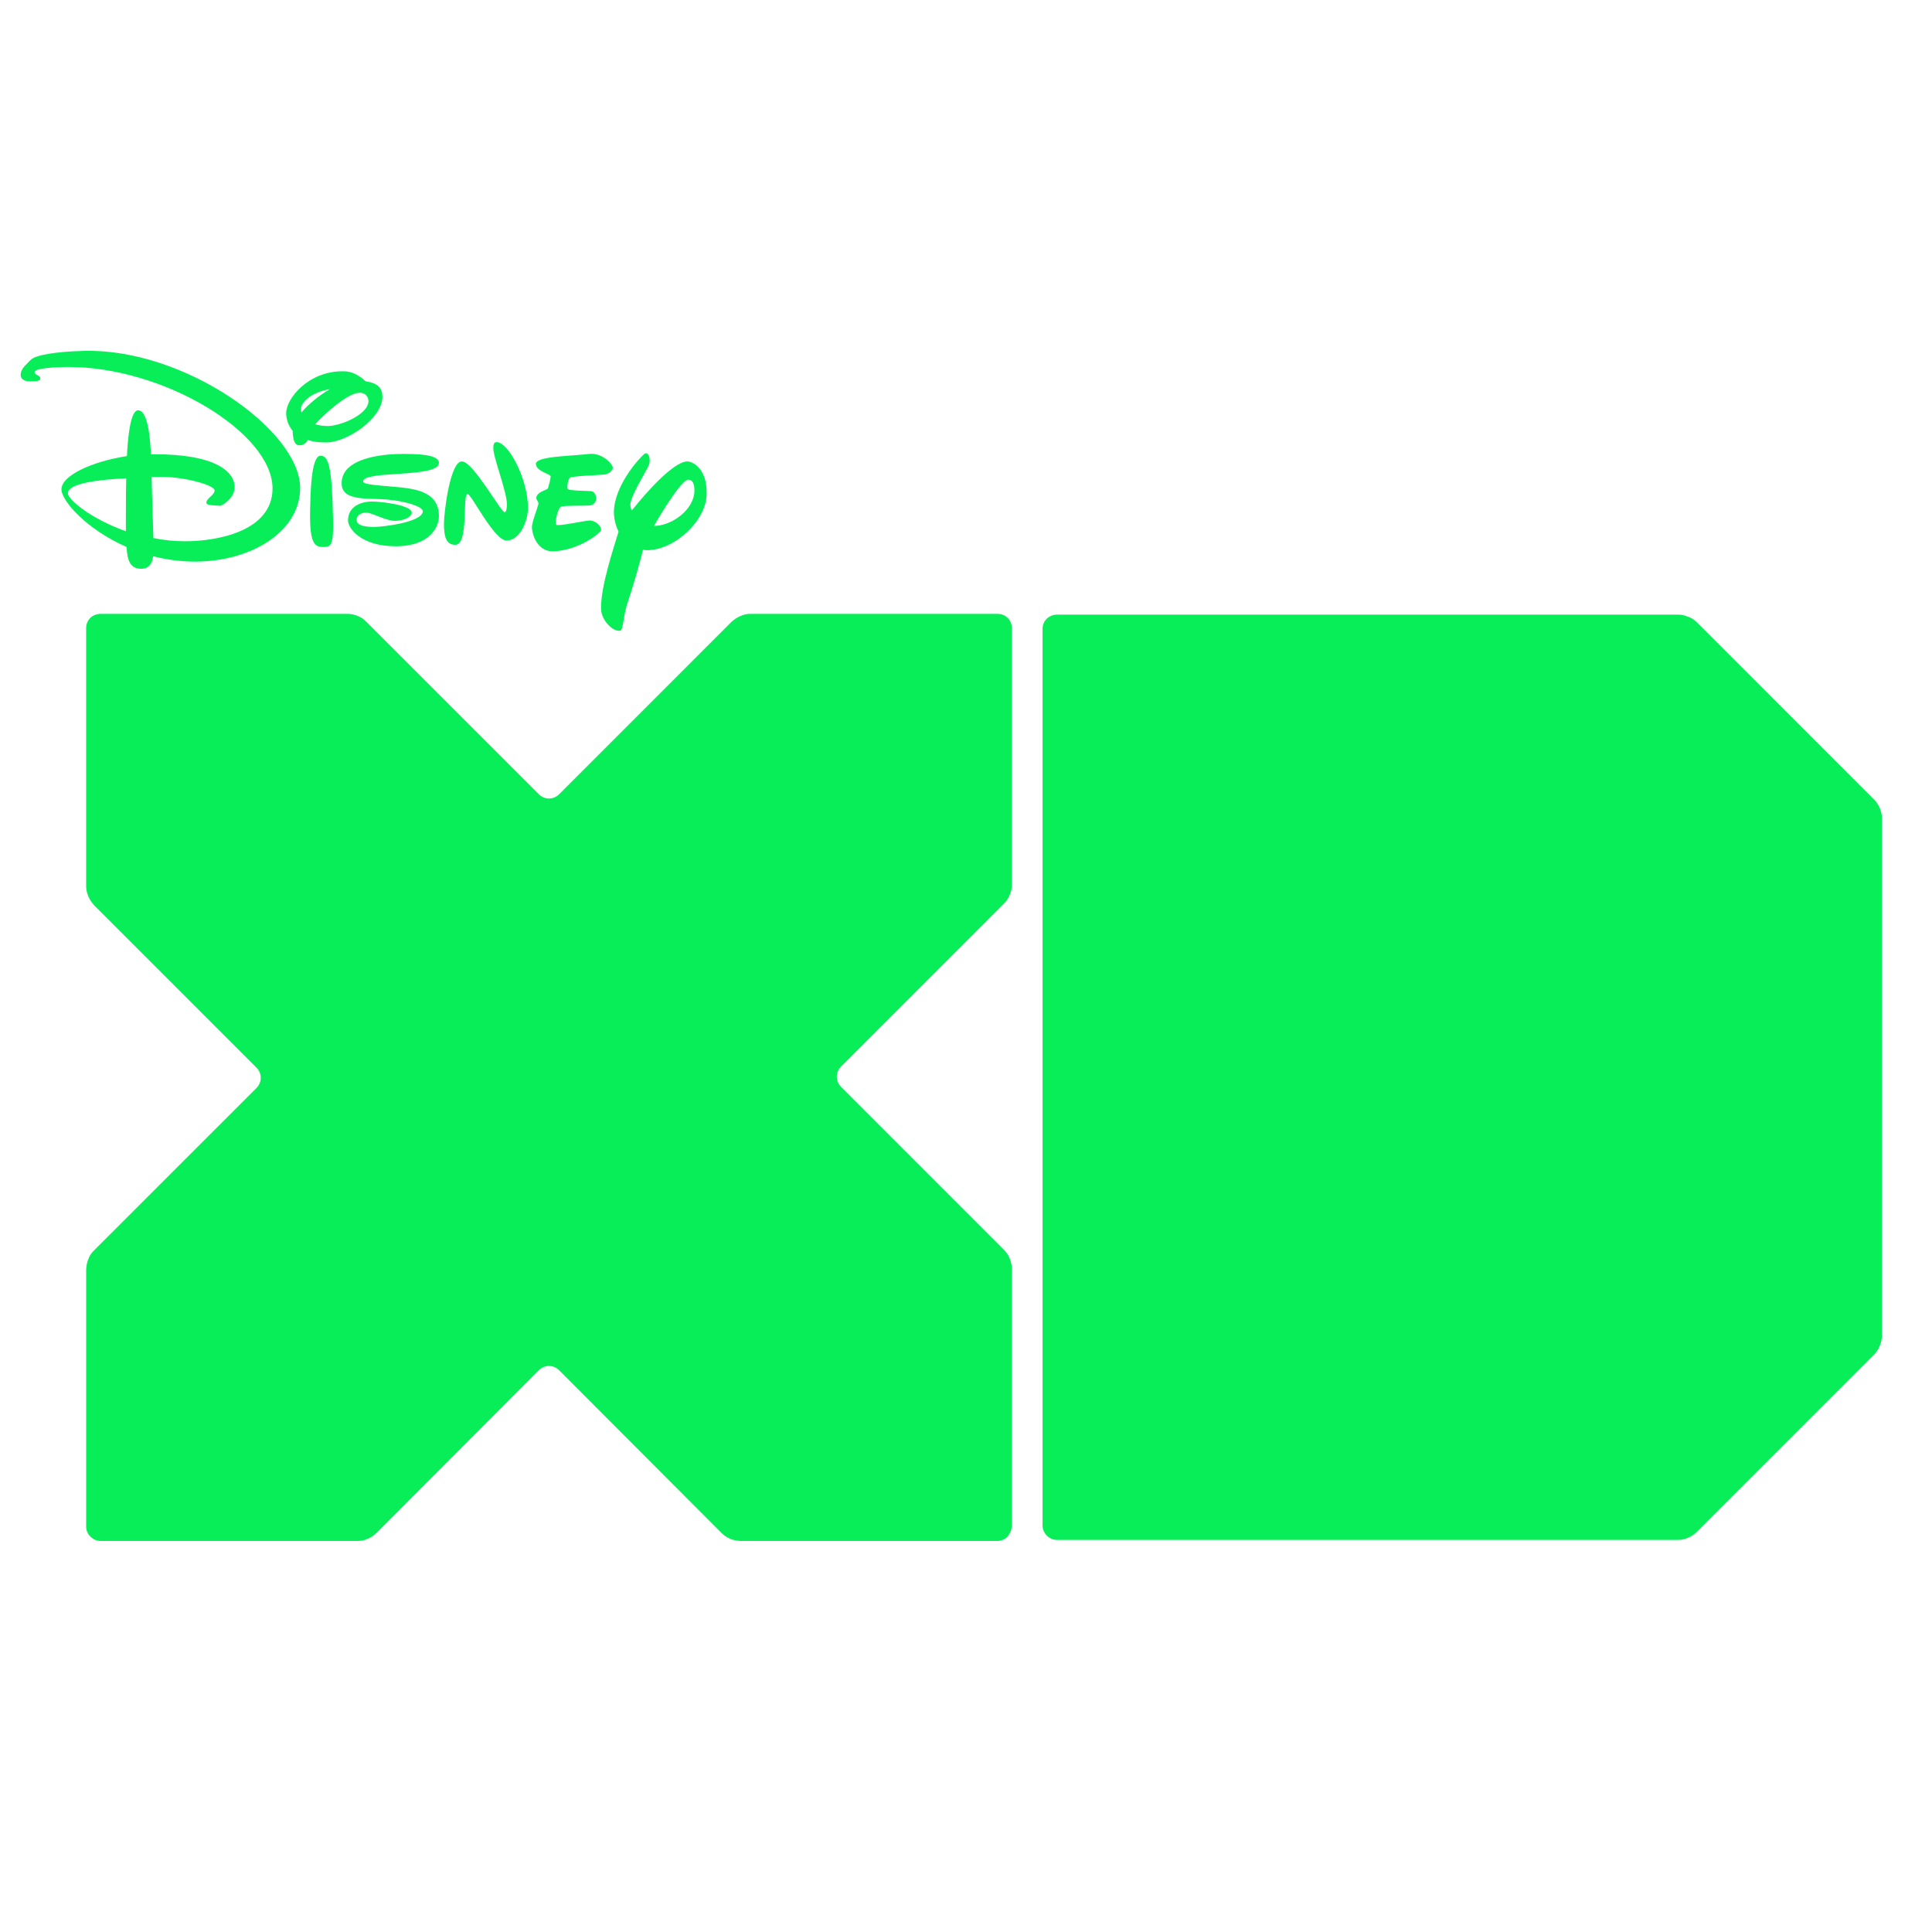 <?xml version="1.0" encoding="utf-8"?>
<!-- Generator: Adobe Illustrator 16.0.3, SVG Export Plug-In . SVG Version: 6.00 Build 0)  -->
<!DOCTYPE svg PUBLIC "-//W3C//DTD SVG 1.1//EN" "http://www.w3.org/Graphics/SVG/1.1/DTD/svg11.dtd">
<svg version="1.1" id="Warstwa_1" xmlns="http://www.w3.org/2000/svg" xmlns:xlink="http://www.w3.org/1999/xlink" x="0px" y="0px"
	 width="120px" height="120px" viewBox="0 0 120 120" enable-background="new 0 0 120 120" xml:space="preserve">
<g>
	<g>
		<path fill="#08EE59" d="M5.195,21.794c-1.667,0.045-3.022,0.245-3.31,0.579c-0.268,0.288-0.602,0.533-0.602,0.912
			c0,0.376,0.445,0.421,0.711,0.398c0.266,0,0.511-0.022,0.511-0.177c0-0.222-0.356-0.179-0.356-0.401
			c0-0.243,1.378-0.311,2.068-0.311c5.912-0.022,12.69,4.067,12.711,7.534c0,2.69-3.488,3.29-5.423,3.29
			c-0.689,0-1.355-0.068-1.977-0.2c-0.022-0.869-0.089-2.646-0.111-3.8c0.223,0,0.423,0,0.601,0c1.445,0,3.311,0.51,3.311,0.844
			c0,0.29-0.511,0.49-0.511,0.755c0,0.201,0.467,0.156,0.867,0.201c0.067,0,0.89-0.444,0.89-1.156c0-0.955-1.18-2.065-5.023-2.045
			H9.372c-0.043-1.066-0.199-2.733-0.797-2.733c-0.491,0-0.647,1.844-0.69,2.844c-2.156,0.333-4.068,1.201-4.068,2.067
			c0,0.71,1.557,2.488,4.045,3.579c0.046,0.799,0.2,1.354,0.912,1.354c0.511,0,0.69-0.376,0.734-0.778
			c0.8,0.202,1.689,0.334,2.624,0.334c3.621-0.021,6.534-1.956,6.51-4.6C18.618,26.729,11.44,21.617,5.195,21.794 M4.217,30.641
			c0-0.624,1.889-0.846,3.622-0.934c-0.022,0.977-0.022,2.356-0.022,3.289C5.685,32.24,4.217,31.04,4.217,30.641"/>
		<path fill="#08EE59" d="M19.908,28.307c-0.602,0-0.624,2.465-0.646,3.377c-0.044,2.045,0.267,2.291,0.801,2.291
			c0.489,0,0.666-0.067,0.623-1.778C20.618,28.928,20.396,28.307,19.908,28.307"/>
		<path fill="#08EE59" d="M20.241,27.483c1.355,0,3.511-1.532,3.511-2.822c0-0.577-0.288-0.866-1.045-0.978
			c-0.312-0.288-0.778-0.644-1.445-0.622c-2.11,0-3.487,1.689-3.487,2.6c0,0.333,0.111,0.757,0.399,1.09
			c0.023,0.732,0.199,0.91,0.421,0.91c0.267,0,0.423-0.155,0.535-0.333C19.441,27.439,19.797,27.483,20.241,27.483 M20.373,26.461
			c-0.31,0-0.576-0.043-0.798-0.111c0.599-0.666,2.042-1.955,2.755-1.955c0.467,0,0.556,0.377,0.556,0.511
			C22.886,25.751,21.13,26.461,20.373,26.461 M20.484,24.173c-0.644,0.376-1.311,0.911-1.756,1.444
			c-0.022-0.067-0.042-0.133-0.042-0.199C18.686,25.017,19.285,24.373,20.484,24.173"/>
		<path fill="#08EE59" d="M27.263,28.751c0-0.555-1.465-0.555-2.288-0.555c-0.623,0-3.756,0.065-3.756,1.821
			c0,1.179,1.754,0.889,2.932,1.022c0.957,0.089,2.091,0.399,2.111,0.712c0,0.688-2.511,0.978-3.021,0.978
			c-1.068,0-1.091-0.311-1.091-0.467c0-0.156,0.179-0.422,0.578-0.422c0.402,0,1.223,0.51,1.801,0.51
			c0.555,0,1.045-0.244,1.045-0.51c0-0.467-1.89-0.69-2.467-0.69c-0.624,0-1.491,0.268-1.491,1.178c0,0.467,0.778,1.601,2.958,1.601
			c2.155,0,2.688-1.222,2.688-1.866c0-1.534-1.465-1.712-2.733-1.823c-0.956-0.089-1.978-0.134-1.978-0.334
			C22.552,29.196,27.263,29.707,27.263,28.751"/>
		<path fill="#08EE59" d="M30.841,27.462c-0.178,0-0.2,0.178-0.2,0.378c0,0.599,0.844,2.688,0.844,3.488
			c0,0.156-0.021,0.467-0.131,0.49c-0.202,0.065-1.935-3.111-2.647-3.157c-0.731-0.066-1.132,3.111-1.132,3.889
			c0,0.778,0.132,1.291,0.711,1.291c0.845,0,0.42-3.157,0.754-3.157c0.246,0,1.646,2.889,2.423,2.889
			c0.845,0,1.334-1.245,1.334-2.043C32.775,29.684,31.553,27.439,30.841,27.462"/>
		<path fill="#08EE59" d="M36.642,32.328c-0.288,0-1.978,0.378-2.089,0.267c-0.111-0.111,0.089-1.065,0.312-1.133
			c0.2-0.066,1.533-0.044,1.732-0.066c0.624-0.045,0.489-0.867,0.111-0.889c-0.199-0.023-1.377-0.023-1.446-0.134
			c-0.064-0.112,0.023-0.667,0.158-0.712c0.267-0.111,2.066-0.155,2.2-0.2c0.222-0.066,0.378-0.177,0.445-0.376
			c0.044-0.202-0.623-0.98-1.468-0.889c-1.444,0.153-3.311,0.153-3.311,0.622c0,0.444,0.889,0.622,0.912,0.755
			c0.022,0.111-0.111,0.578-0.156,0.734c-0.043,0.155-0.688,0.2-0.734,0.622c0,0.111,0.158,0.245,0.134,0.378
			c-0.088,0.354-0.401,1.112-0.401,1.423c0,0.487,0.355,1.555,1.333,1.51c1.556-0.044,2.934-1.134,2.957-1.311
			C37.375,32.661,36.953,32.328,36.642,32.328"/>
		<path fill="#08EE59" d="M42.665,28.661c-0.845,0.045-2.467,1.846-3.422,3.045c-0.066-0.133-0.09-0.245-0.09-0.356
			c0-0.51,0.956-2.043,1.133-2.422c0.18-0.399-0.022-0.934-0.265-0.732c-0.445,0.376-1.89,2.065-1.89,3.622
			c0,0.355,0.089,0.8,0.289,1.2c-0.311,1.044-1.112,3.4-1.089,4.8c0.023,0.732,0.756,1.444,1.201,1.355
			c0.177-0.045,0.2-1,0.421-1.644c0.312-0.935,0.824-2.646,0.978-3.378c0.091,0,0.156,0.023,0.246,0.023
			c1.755,0,3.734-1.889,3.711-3.513C43.931,29.04,42.953,28.64,42.665,28.661 M40.62,32.661c0.712-1.222,1.755-2.867,2.133-2.867
			c0.268,0,0.379,0.268,0.379,0.667C43.132,31.684,41.665,32.684,40.62,32.661"/>
	</g>
	<path fill="#08EE59" d="M62.846,94.757V78.777c0-0.198-0.046-0.4-0.137-0.623c-0.086-0.223-0.221-0.398-0.378-0.556l-10.088-10.09
		c-0.356-0.355-0.356-0.911,0-1.266l10.088-10.09c0.157-0.156,0.292-0.333,0.378-0.556c0.091-0.199,0.137-0.399,0.137-0.622v-15.98
		c0-0.222-0.091-0.465-0.268-0.622c-0.177-0.177-0.399-0.245-0.622-0.245H46.598c-0.199,0-0.399,0.045-0.6,0.134
		c-0.222,0.088-0.4,0.222-0.556,0.355L34.731,49.33c-0.357,0.356-0.912,0.356-1.266,0L22.751,38.618
		c-0.156-0.155-0.333-0.289-0.532-0.355c-0.2-0.088-0.402-0.134-0.624-0.134H6.24c-0.222,0-0.467,0.088-0.623,0.245
		c-0.178,0.177-0.266,0.399-0.266,0.622v16.047c0,0.199,0.043,0.421,0.132,0.621c0.089,0.223,0.221,0.402,0.356,0.556l10.089,10.092
		c0.356,0.354,0.356,0.909,0,1.268L5.84,77.665c-0.155,0.155-0.288,0.334-0.356,0.556c-0.089,0.2-0.111,0.398-0.132,0.621v15.981
		c0,0.223,0.088,0.445,0.266,0.621c0.179,0.176,0.4,0.267,0.623,0.267h15.98c0.198,0,0.42-0.045,0.621-0.132
		c0.2-0.091,0.401-0.222,0.556-0.378L33.465,85.11c0.354-0.355,0.909-0.355,1.266,0l10.068,10.091
		c0.155,0.156,0.333,0.287,0.556,0.378c0.199,0.087,0.399,0.111,0.622,0.132h15.979c0.223,0,0.445-0.091,0.622-0.267
		C62.755,95.222,62.846,94.979,62.846,94.757"/>
	<path fill="#08EE59" d="M104.248,95.645c0.198,0,0.4-0.045,0.602-0.134c0.221-0.087,0.397-0.223,0.556-0.376l11.021-11.025
		c0.131-0.155,0.267-0.333,0.333-0.531c0.089-0.223,0.132-0.423,0.132-0.646V50.842c0-0.222-0.043-0.422-0.132-0.644
		c-0.091-0.202-0.202-0.379-0.333-0.512l-11.021-11.023c-0.158-0.155-0.335-0.289-0.556-0.354c-0.201-0.09-0.403-0.133-0.602-0.133
		H65.644c-0.222,0-0.443,0.088-0.621,0.245c-0.177,0.177-0.268,0.399-0.268,0.622v55.716c0,0.223,0.091,0.444,0.268,0.62
		c0.178,0.179,0.399,0.268,0.621,0.268H104.248z"/>
</g>
</svg>
